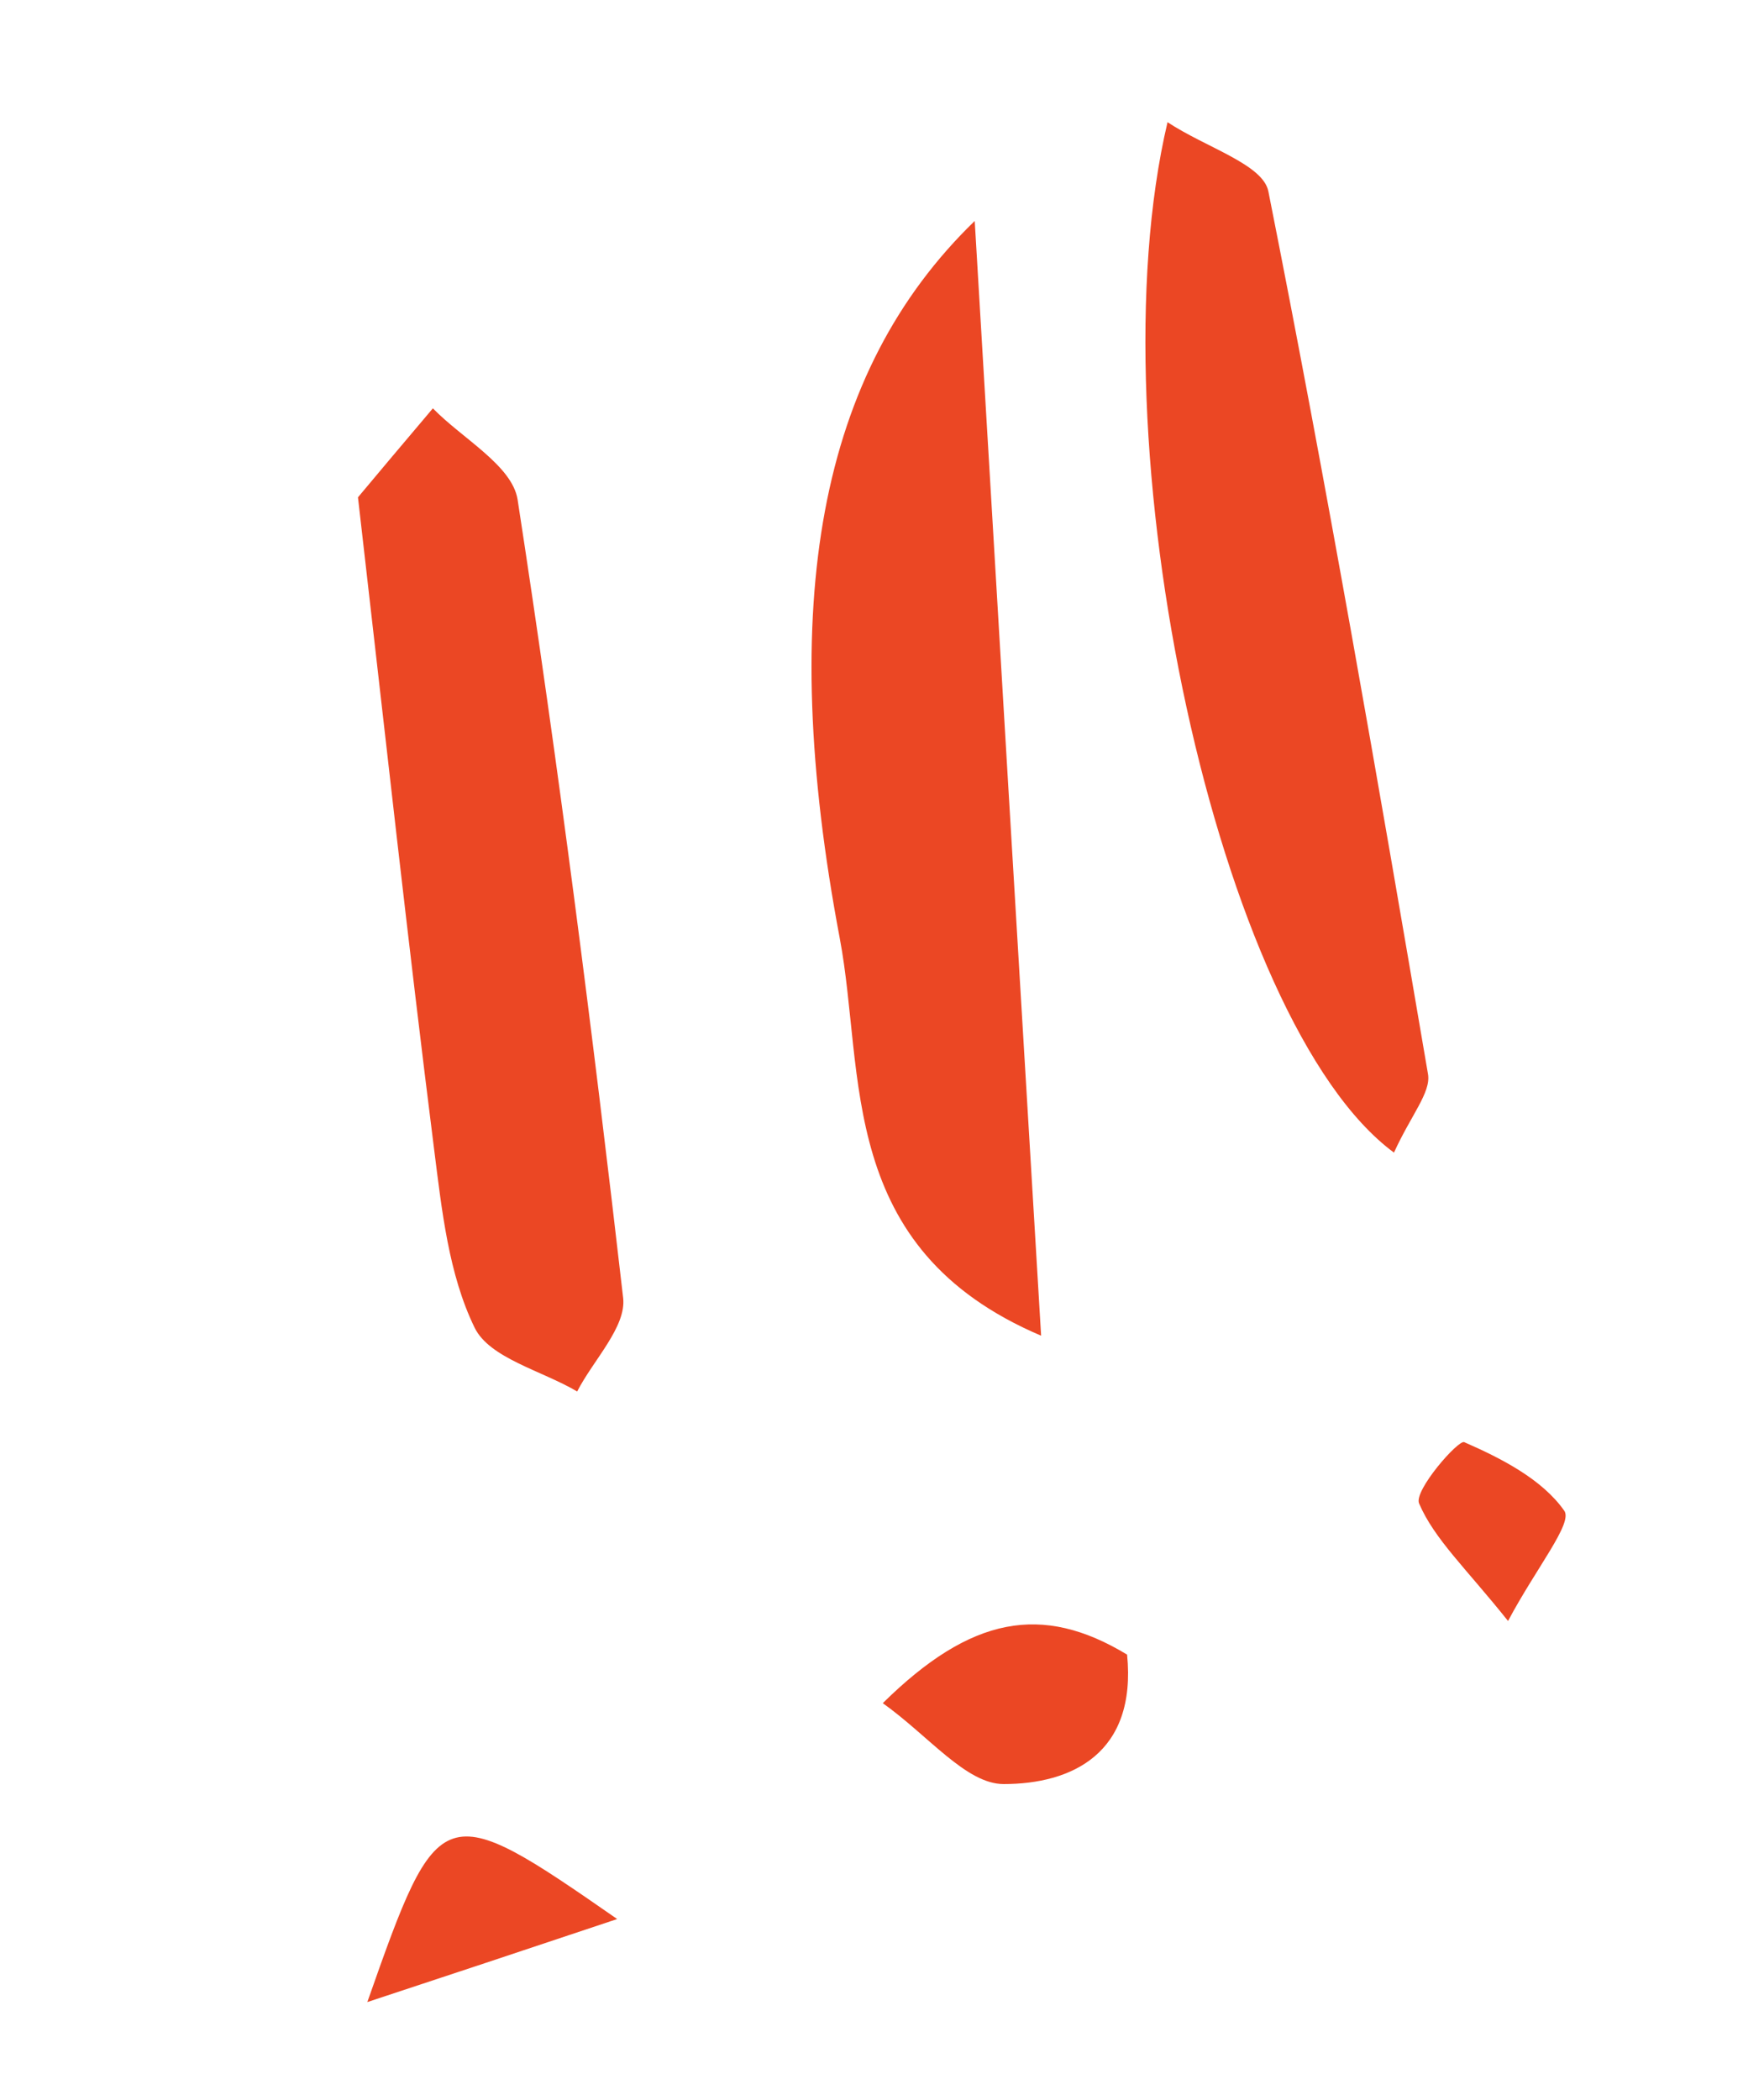 <?xml version="1.0" encoding="UTF-8"?>
<svg id="Layer_1" data-name="Layer 1" xmlns="http://www.w3.org/2000/svg" viewBox="0 0 40.95 49.32">
  <defs>
    <style>
      .cls-1 {
        fill: #eb4724;
        stroke-width: 0px;
      }
    </style>
  </defs>
  <path class="cls-1" d="M22.9,5.19c.54,9.12,1.03,17.35,1.56,26.18-4.82-2.05-4.13-6.14-4.73-9.33-1.49-7.88-.49-13.31,3.17-16.85Z"/>
  <path class="cls-1" d="M8.41,11.68c.34-.41,1.05-1.25,1.76-2.09.69.71,1.86,1.34,1.99,2.14.96,6.23,1.76,12.49,2.48,18.75.08.68-.7,1.46-1.08,2.2-.83-.49-2.06-.78-2.41-1.5-.61-1.25-.77-2.76-.95-4.18-.61-4.83-1.14-9.67-1.79-15.32Z"/>
  <path class="cls-1" d="M32.75,27.07c-4.14-3.05-7.08-16.75-5.32-24.2.91.6,2.25.99,2.37,1.63,1.37,6.89,2.57,13.81,3.75,20.73.07.43-.4.96-.8,1.84Z"/>
  <path class="cls-1" d="M20.74,40c2.07-2.04,3.74-2.35,5.74-1.14.23,2.33-1.31,3.04-2.9,3.04-.88,0-1.76-1.13-2.84-1.9Z"/>
  <path class="cls-1" d="M14.5,45.07c-2.45.82-3.87,1.29-5.87,1.95,1.68-4.78,1.75-4.81,5.87-1.95Z"/>
  <path class="cls-1" d="M35.43,38.07c-.99-1.24-1.73-1.92-2.09-2.76-.13-.3.92-1.5,1.06-1.44.87.38,1.83.87,2.35,1.61.21.29-.65,1.33-1.32,2.59Z"/>
</svg>